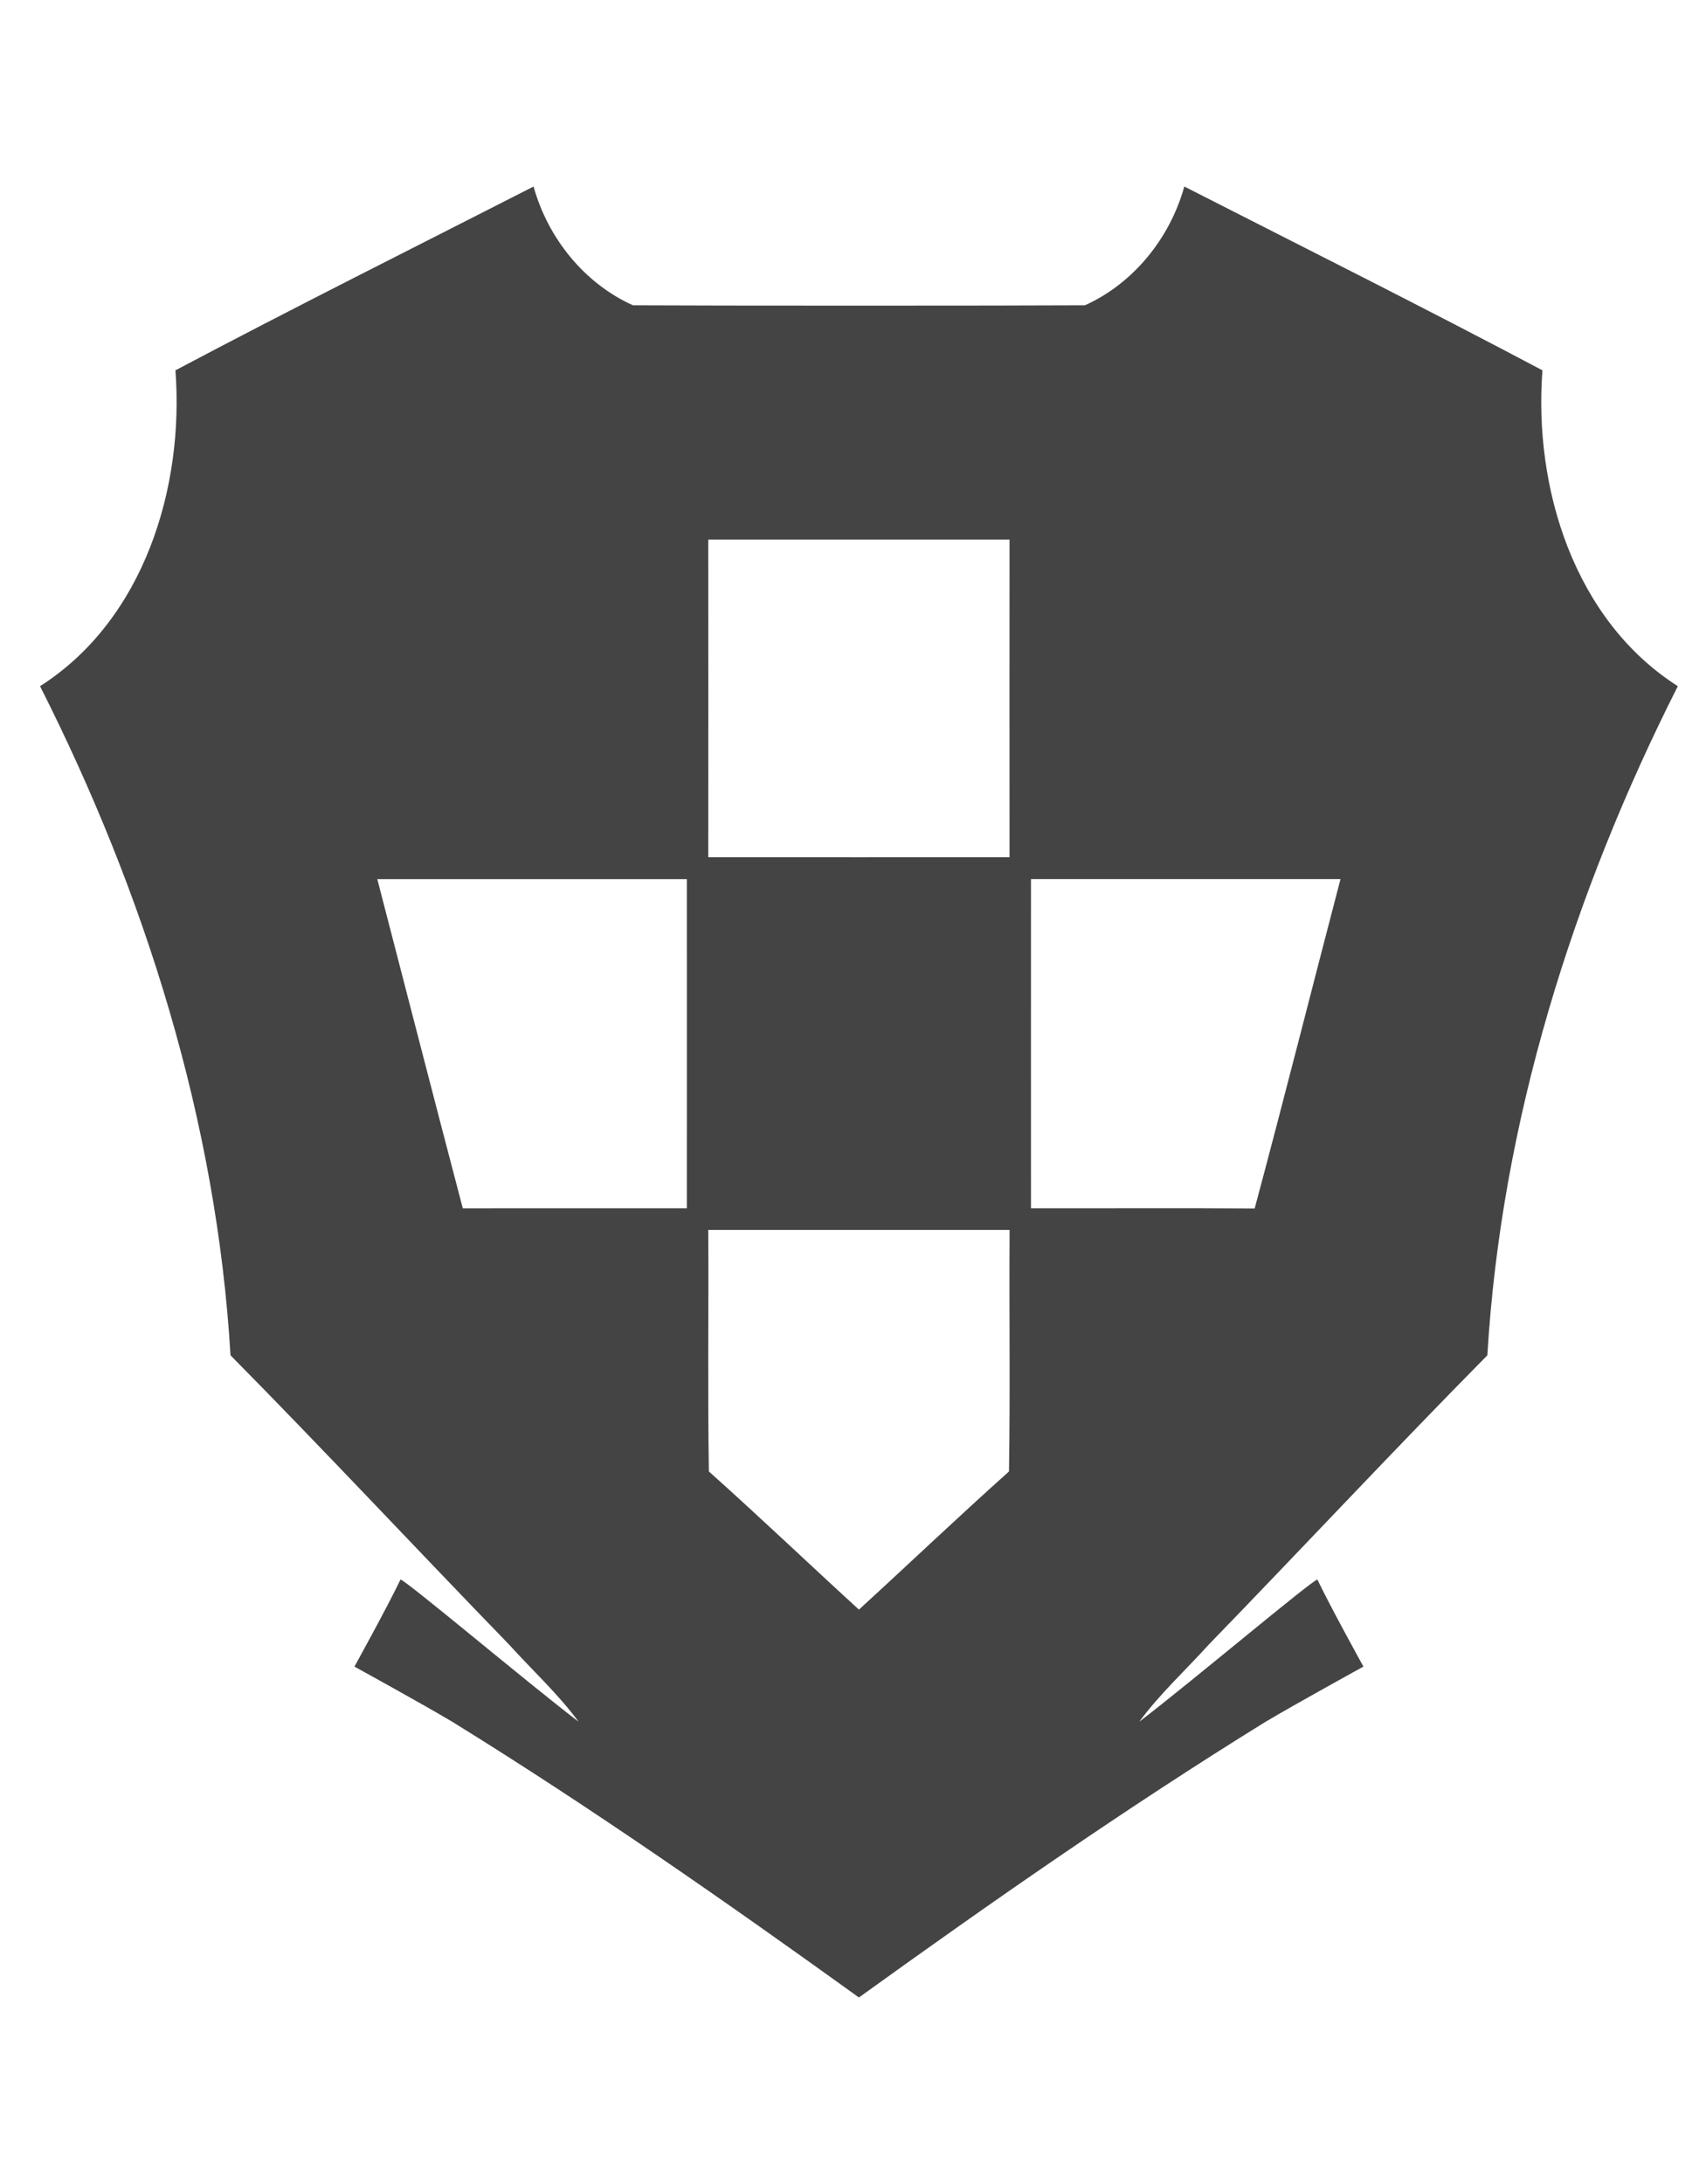 <!-- Generated by IcoMoon.io -->
<svg version="1.1" xmlns="http://www.w3.org/2000/svg" width="25" height="32" viewBox="0 0 25 32">
<path fill="#444" d="M9.274 4.473c1.104 0.007 5.521 0.007 6.625 0 0.714-0.322 1.248-0.988 1.456-1.74 1.752 0.893 3.512 1.773 5.248 2.693-0.13 1.724 0.463 3.657 1.984 4.628-1.54 3.047-2.588 6.383-2.791 9.804-1.378 1.395-2.715 2.829-4.080 4.236-0.341 0.377-0.719 0.723-1.021 1.133 0.786-0.602 2.51-2.056 2.61-2.084 0.2 0.418 0.675 1.276 0.675 1.276s-0.986 0.542-1.438 0.811c-2.041 1.262-4.009 2.635-5.955 4.037-1.946-1.401-3.914-2.775-5.955-4.037-0.451-0.269-1.438-0.811-1.438-0.811s0.475-0.858 0.675-1.276c0.1 0.028 1.824 1.482 2.61 2.084-0.302-0.41-0.68-0.756-1.021-1.133-1.365-1.407-2.702-2.841-4.080-4.236-0.202-3.421-1.251-6.757-2.791-9.804 1.521-0.97 2.114-2.904 1.984-4.628 1.737-0.92 3.497-1.799 5.248-2.693 0.208 0.752 0.741 1.418 1.456 1.74zM10.379 18.021c0.007 1.18-0.010 2.36 0.009 3.539 0.743 0.664 1.464 1.352 2.199 2.024 0.735-0.672 1.456-1.36 2.199-2.024 0.019-1.18 0.001-2.36 0.009-3.539h-4.415zM5.529 12.881c0.417 1.608 0.831 3.218 1.253 4.824 1.095-0.003 2.188 0 3.283-0.001 0.001-1.608 0.001-3.216 0-4.823h-4.536zM10.379 7.906c0.001 1.551 0.001 3.103 0 4.654 1.472 0.001 2.943 0 4.415 0-0.001-1.551-0.001-3.103 0-4.654h-4.415zM15.108 12.881c-0.001 1.608 0 3.216 0 4.823 1.092 0.002 2.185-0.005 3.278 0.003 0.431-1.606 0.837-3.218 1.258-4.827h-4.536z"></path>
</svg>
